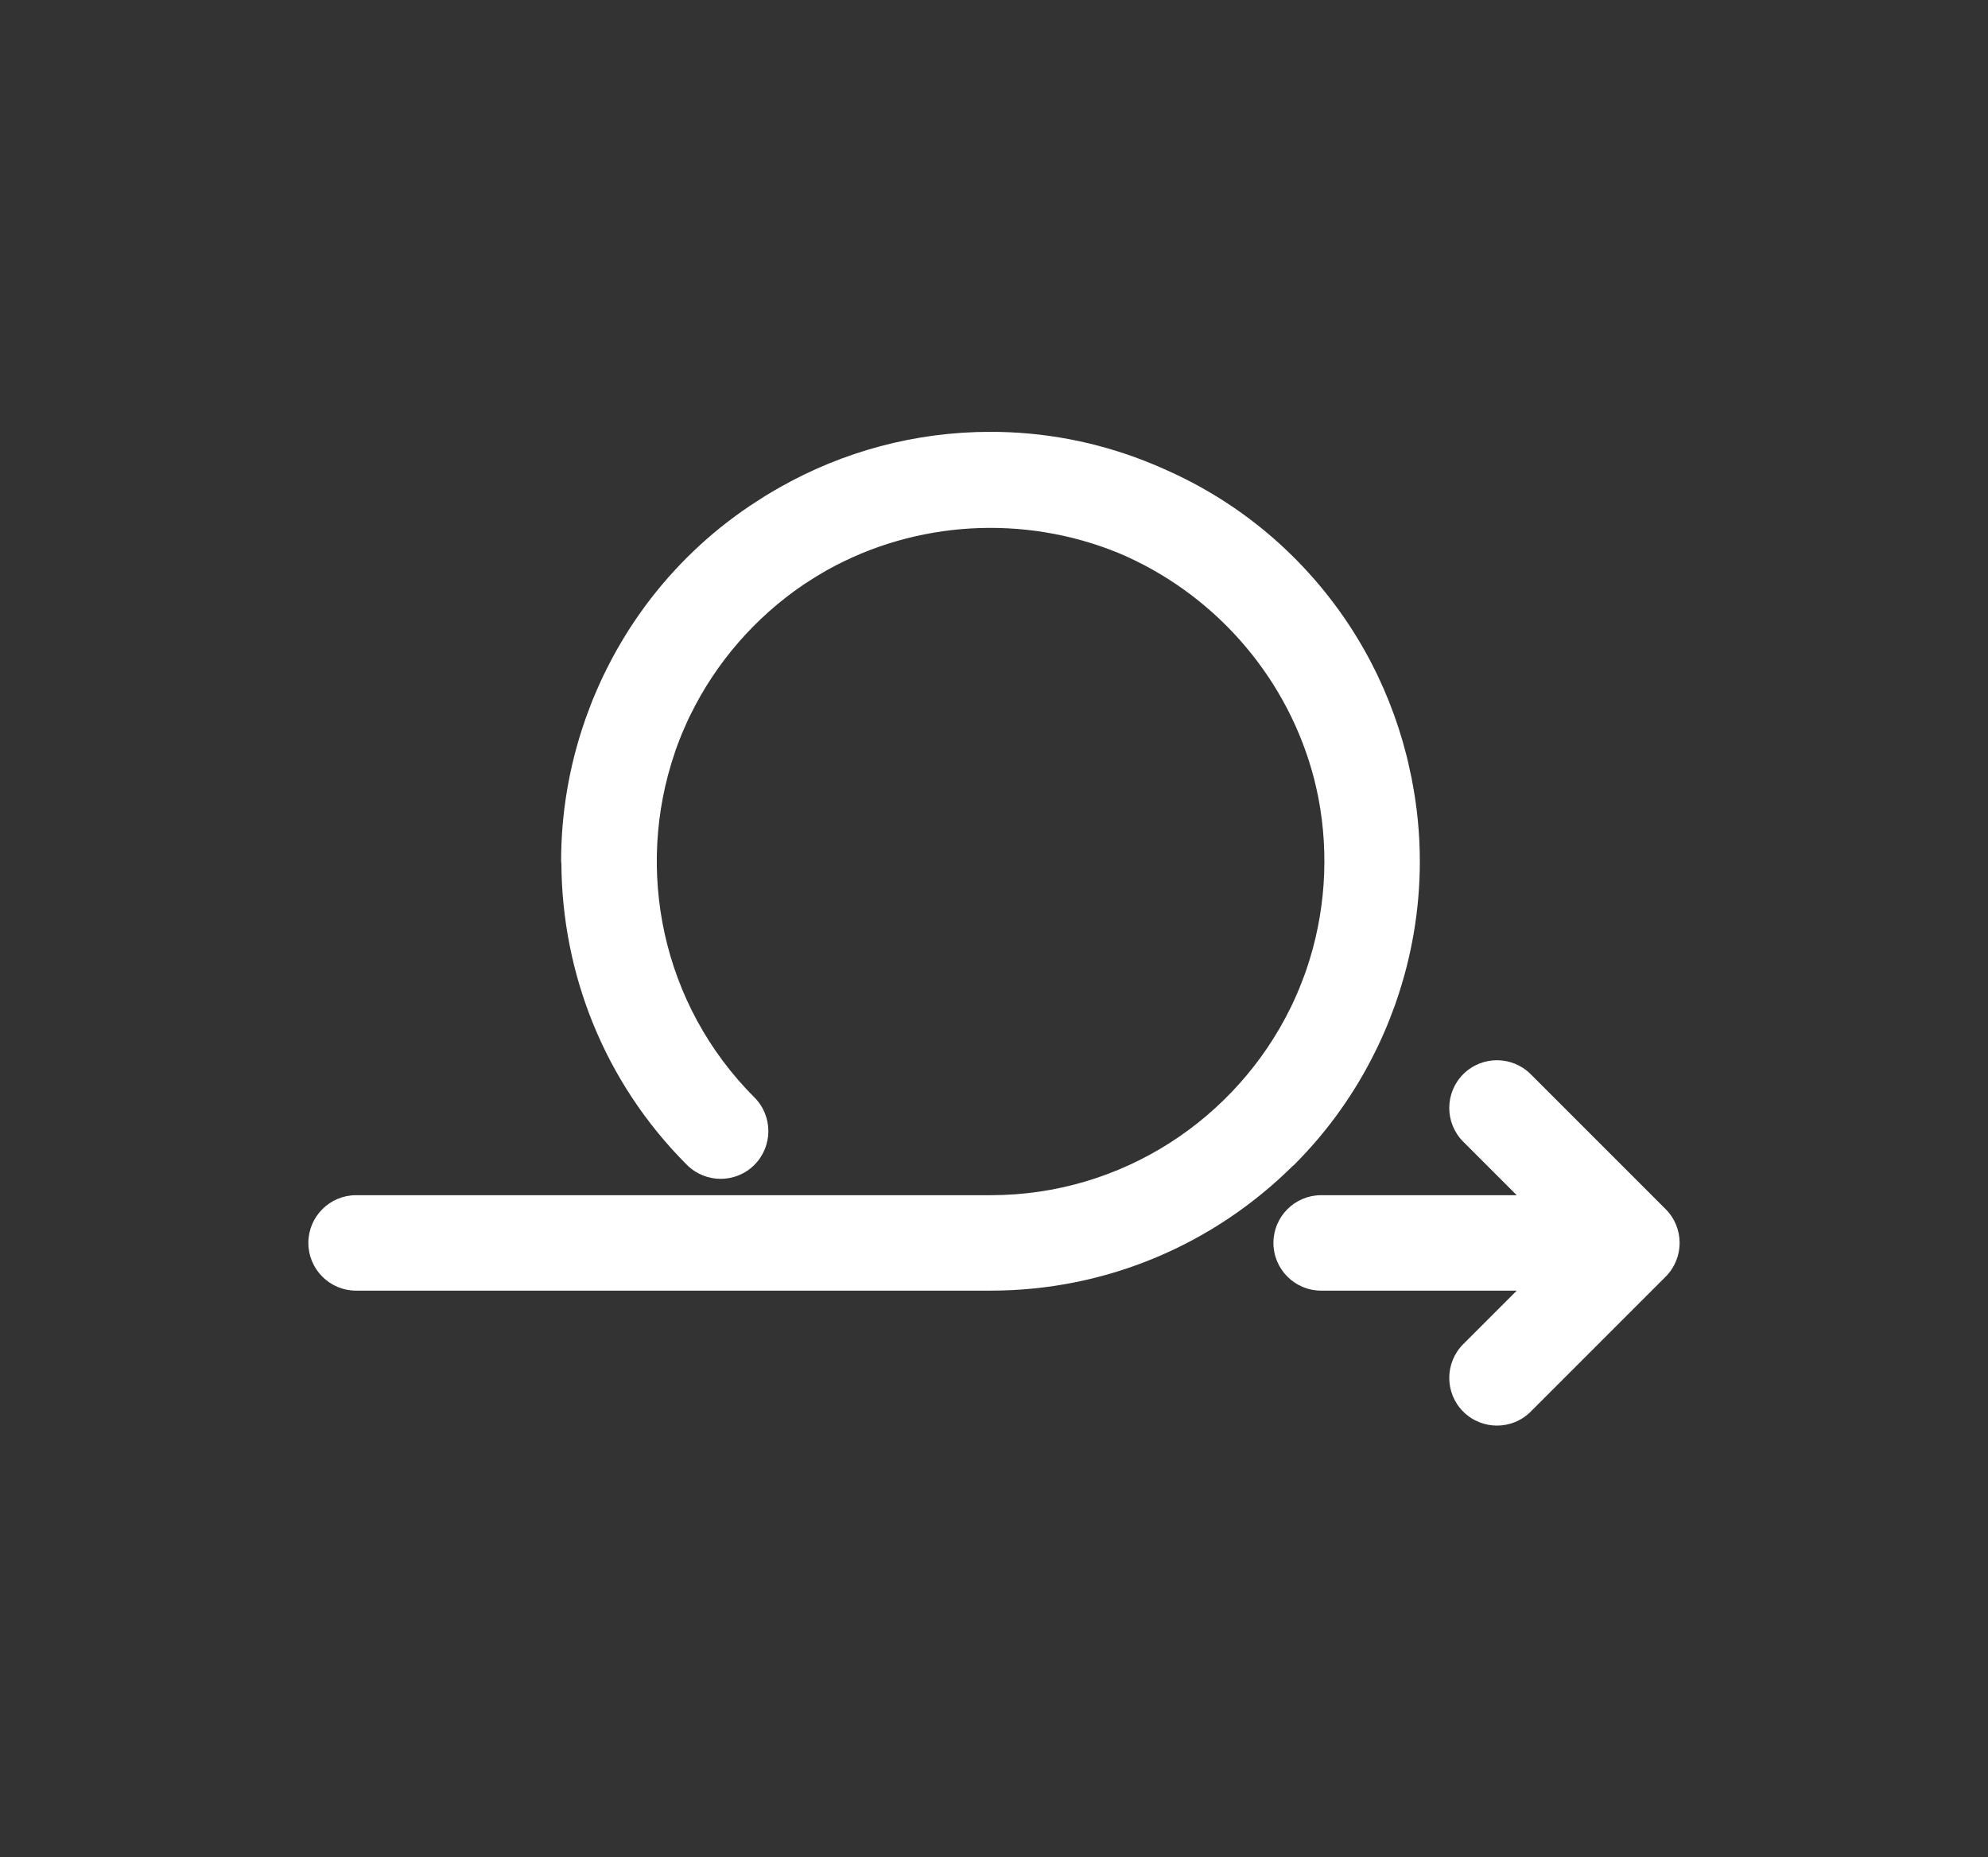 <?xml version="1.0" encoding="UTF-8"?>
<svg id="Layer_1" data-name="Layer 1" xmlns="http://www.w3.org/2000/svg" viewBox="0 0 360 336.3">
  <rect x="0" y="0" width="360" height="336.3" fill="#333333" stroke="none"/>
  <defs>
    <style>
      .cls-1 {
        fill: #fff;
        stroke-width: 0px;
      }
    </style>
  </defs>
  <path class="cls-1" d="M233.99,211.22c-14.05,13.88-33.34,22.47-54.61,22.47h-114.9c-4.77,0-8.64-3.87-8.64-8.64s3.87-8.64,8.64-8.64h114.9c23.83,0,44.49-13.86,54.33-33.95.08-.16.16-.33.24-.49.28-.58.54-1.17.8-1.76.17-.38.34-.76.49-1.14.16-.38.31-.77.46-1.16.23-.6.47-1.2.68-1.8.06-.17.12-.35.18-.52,3.43-10.02,4.16-20.76,2.19-31.08-.01-.05-.02-.11-.03-.17-.1-.52-.23-1.04-.34-1.56-.12-.55-.24-1.09-.38-1.63-.01-.05-.03-.1-.04-.15-4.61-17.84-17.25-32.62-33.79-40.16-.44-.19-.87-.39-1.32-.58-.19-.08-.38-.16-.57-.24-16.88-6.82-36.34-5.79-52.44,3.17-.32.18-.64.36-.95.55-.42.24-.83.49-1.24.74-.62.38-1.23.77-1.83,1.17-.12.08-.23.15-.35.23-8.69,5.91-15.76,14.01-20.42,23.51-.08.17-.17.33-.25.5-.28.58-.54,1.17-.79,1.75-.17.38-.34.76-.5,1.14-.16.38-.31.77-.46,1.16-.23.6-.47,1.2-.68,1.81-.06.17-.12.34-.17.52-7.24,21.16-2.44,45.57,14.41,62.43,3.37,3.37,3.37,8.84,0,12.22-3.37,3.37-8.84,3.37-12.22,0-15.04-15.04-22.61-34.75-22.73-54.51,0-.16-.05-.31-.05-.47,0-8.85,1.51-17.34,4.24-25.27.08-.22.15-.45.23-.67.28-.78.57-1.55.87-2.32.19-.5.38-1,.59-1.49.2-.49.42-.97.63-1.46.33-.76.67-1.52,1.03-2.27.1-.21.21-.42.31-.63,3.67-7.54,8.62-14.62,14.88-20.87.39-.39.79-.78,1.19-1.16,3.2-3.07,6.61-5.78,10.18-8.19.16-.11.32-.22.49-.32.77-.51,1.54-1.01,2.31-1.49.54-.33,1.09-.65,1.63-.97.39-.23.79-.46,1.18-.68,11.24-6.33,24.2-9.96,38-9.96.55,0,1.11,0,1.66.02,9.8.2,19.17,2.28,27.79,5.86.24.1.48.2.72.3.57.24,1.14.49,1.7.75,8.41,3.74,16.27,9.01,23.11,15.85,10.25,10.25,17.02,22.68,20.34,35.81.01.05.03.1.04.15.18.71.34,1.43.49,2.15.15.65.3,1.31.43,1.97.02.08.03.17.04.25.93,4.76,1.42,9.65,1.42,14.66,0,8.85-1.51,17.34-4.24,25.27-.08.22-.15.45-.23.67-.28.78-.57,1.55-.87,2.32-.19.5-.38.99-.59,1.49-.2.49-.42.98-.63,1.46-.33.76-.67,1.51-1.03,2.26-.1.21-.21.42-.31.63-3.67,7.54-8.62,14.62-14.88,20.87-.12.12-.25.19-.37.3Z"/>
  <path class="cls-1" d="M301.63,231.16l-24.44,24.44c-3.37,3.37-8.84,3.37-12.22,0-3.37-3.37-3.37-8.84,0-12.22l9.69-9.69h-35.42c-4.77,0-8.64-3.87-8.64-8.64,0-4.77,3.87-8.64,8.64-8.64h35.42l-9.69-9.69c-3.37-3.37-3.37-8.84,0-12.22,3.37-3.37,8.84-3.37,12.22,0l24.44,24.44c3.37,3.37,3.37,8.84,0,12.22Z"/>
</svg>
